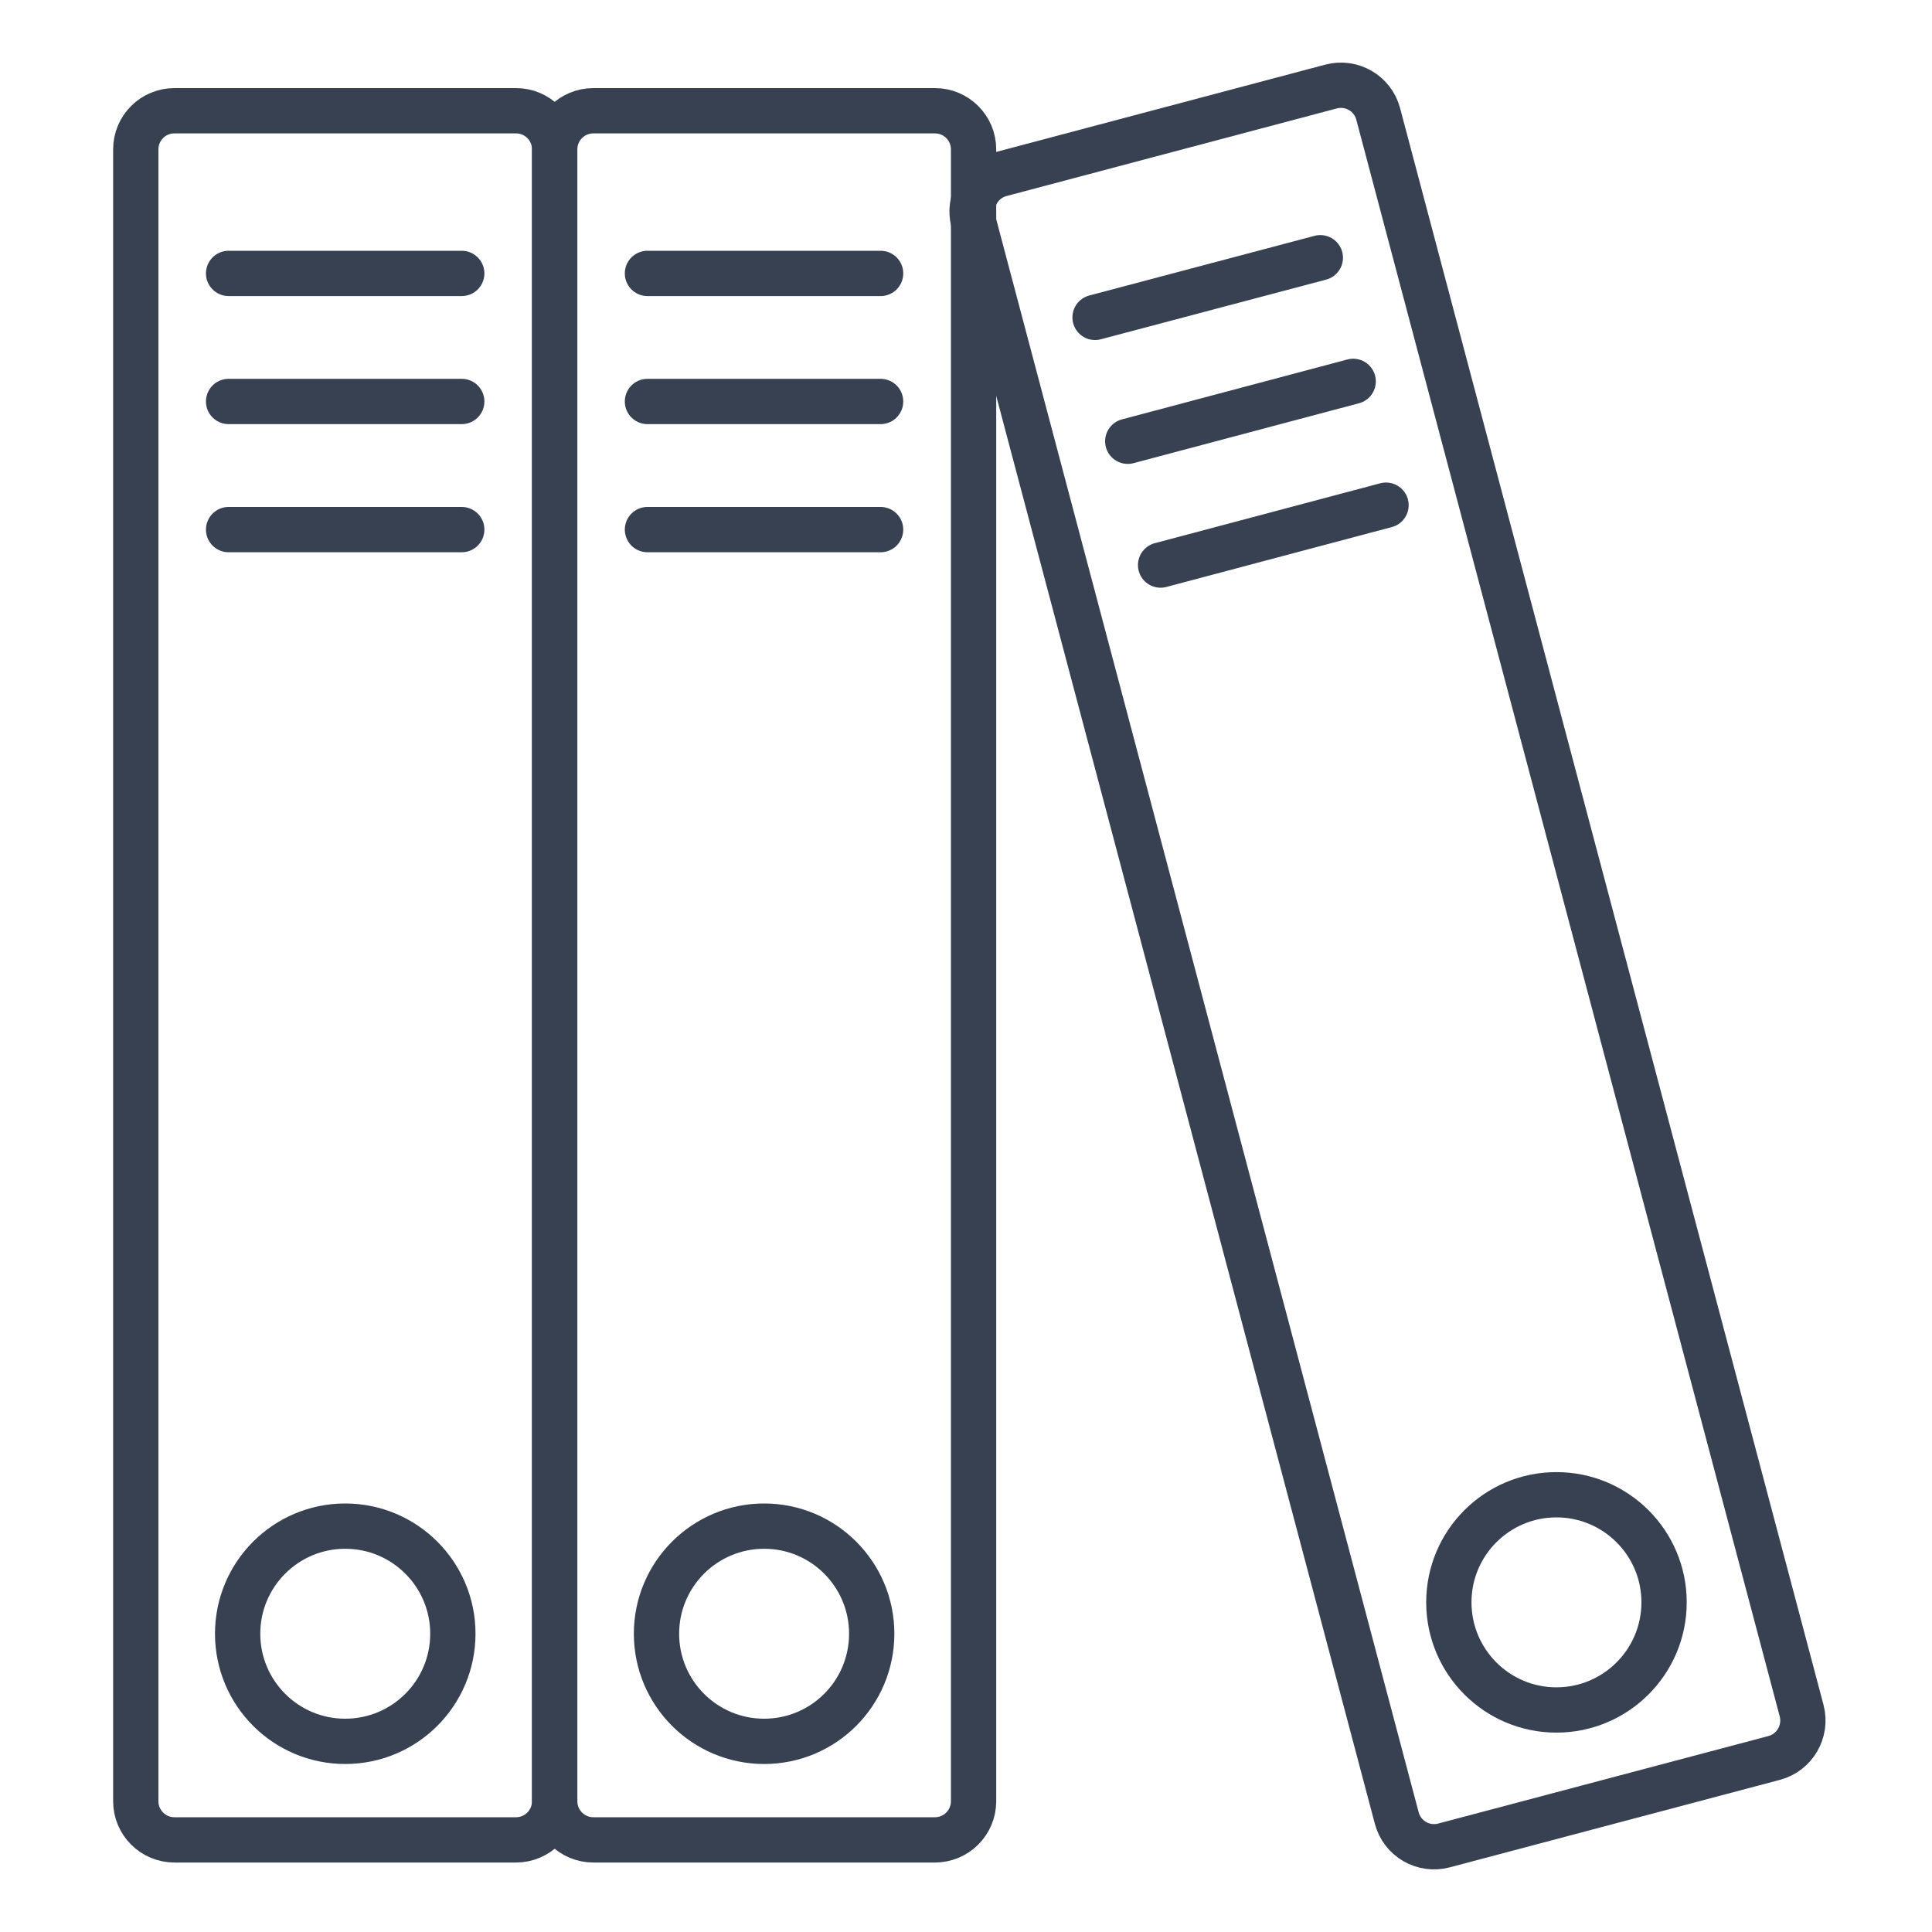 <?xml version="1.0" encoding="UTF-8"?> <svg xmlns="http://www.w3.org/2000/svg" width="25" height="25" viewBox="0 0 25 25" fill="none"><path d="M6.677 1.433H2.257C1.981 1.433 1.757 1.656 1.757 1.933V23.308C1.757 23.584 1.981 23.808 2.257 23.808H6.677C6.953 23.808 7.177 23.584 7.177 23.308V1.933C7.177 1.656 6.953 1.433 6.677 1.433Z" stroke="#374151" stroke-width="0.586" stroke-linecap="round" stroke-linejoin="round"></path><path d="M2.958 3.538H5.975" stroke="#374151" stroke-width="0.586" stroke-linecap="round" stroke-linejoin="round"></path><path d="M2.958 5.195H5.975" stroke="#374151" stroke-width="0.586" stroke-linecap="round" stroke-linejoin="round"></path><path d="M2.958 6.853H5.975" stroke="#374151" stroke-width="0.586" stroke-linecap="round" stroke-linejoin="round"></path><path d="M4.467 22.533C5.236 22.533 5.86 21.91 5.86 21.14C5.86 20.372 5.236 19.748 4.467 19.748C3.698 19.748 3.075 20.372 3.075 21.14C3.075 21.91 3.698 22.533 4.467 22.533Z" stroke="#374151" stroke-width="0.586" stroke-linecap="round" stroke-linejoin="round"></path><path d="M12.098 1.433H7.678C7.402 1.433 7.178 1.656 7.178 1.933V23.308C7.178 23.584 7.402 23.808 7.678 23.808H12.098C12.374 23.808 12.598 23.584 12.598 23.308V1.933C12.598 1.656 12.374 1.433 12.098 1.433Z" stroke="#374151" stroke-width="0.586" stroke-linecap="round" stroke-linejoin="round"></path><path d="M8.378 3.538H11.395" stroke="#374151" stroke-width="0.586" stroke-linecap="round" stroke-linejoin="round"></path><path d="M8.378 5.195H11.395" stroke="#374151" stroke-width="0.586" stroke-linecap="round" stroke-linejoin="round"></path><path d="M8.378 6.853H11.395" stroke="#374151" stroke-width="0.586" stroke-linecap="round" stroke-linejoin="round"></path><path d="M9.888 22.533C10.657 22.533 11.28 21.91 11.28 21.14C11.28 20.372 10.657 19.748 9.888 19.748C9.119 19.748 8.495 20.372 8.495 21.14C8.495 21.91 9.119 22.533 9.888 22.533Z" stroke="#374151" stroke-width="0.586" stroke-linecap="round" stroke-linejoin="round"></path><path d="M17.223 1.12L12.951 2.253C12.684 2.323 12.525 2.597 12.595 2.864L18.074 23.525C18.144 23.792 18.418 23.951 18.685 23.88L22.957 22.748C23.224 22.677 23.383 22.403 23.313 22.136L17.834 1.475C17.764 1.208 17.49 1.049 17.223 1.12Z" stroke="#374151" stroke-width="0.586" stroke-linecap="round" stroke-linejoin="round"></path><path d="M14.17 4.107L17.085 3.335" stroke="#374151" stroke-width="0.586" stroke-linecap="round" stroke-linejoin="round"></path><path d="M14.593 5.71L17.51 4.935" stroke="#374151" stroke-width="0.586" stroke-linecap="round" stroke-linejoin="round"></path><path d="M15.018 7.312L17.935 6.537" stroke="#374151" stroke-width="0.586" stroke-linecap="round" stroke-linejoin="round"></path><path d="M20.14 22.127C20.909 22.127 21.533 21.503 21.533 20.734C21.533 19.965 20.909 19.342 20.14 19.342C19.371 19.342 18.748 19.965 18.748 20.734C18.748 21.503 19.371 22.127 20.14 22.127Z" stroke="#374151" stroke-width="0.586" stroke-linecap="round" stroke-linejoin="round"></path></svg> 